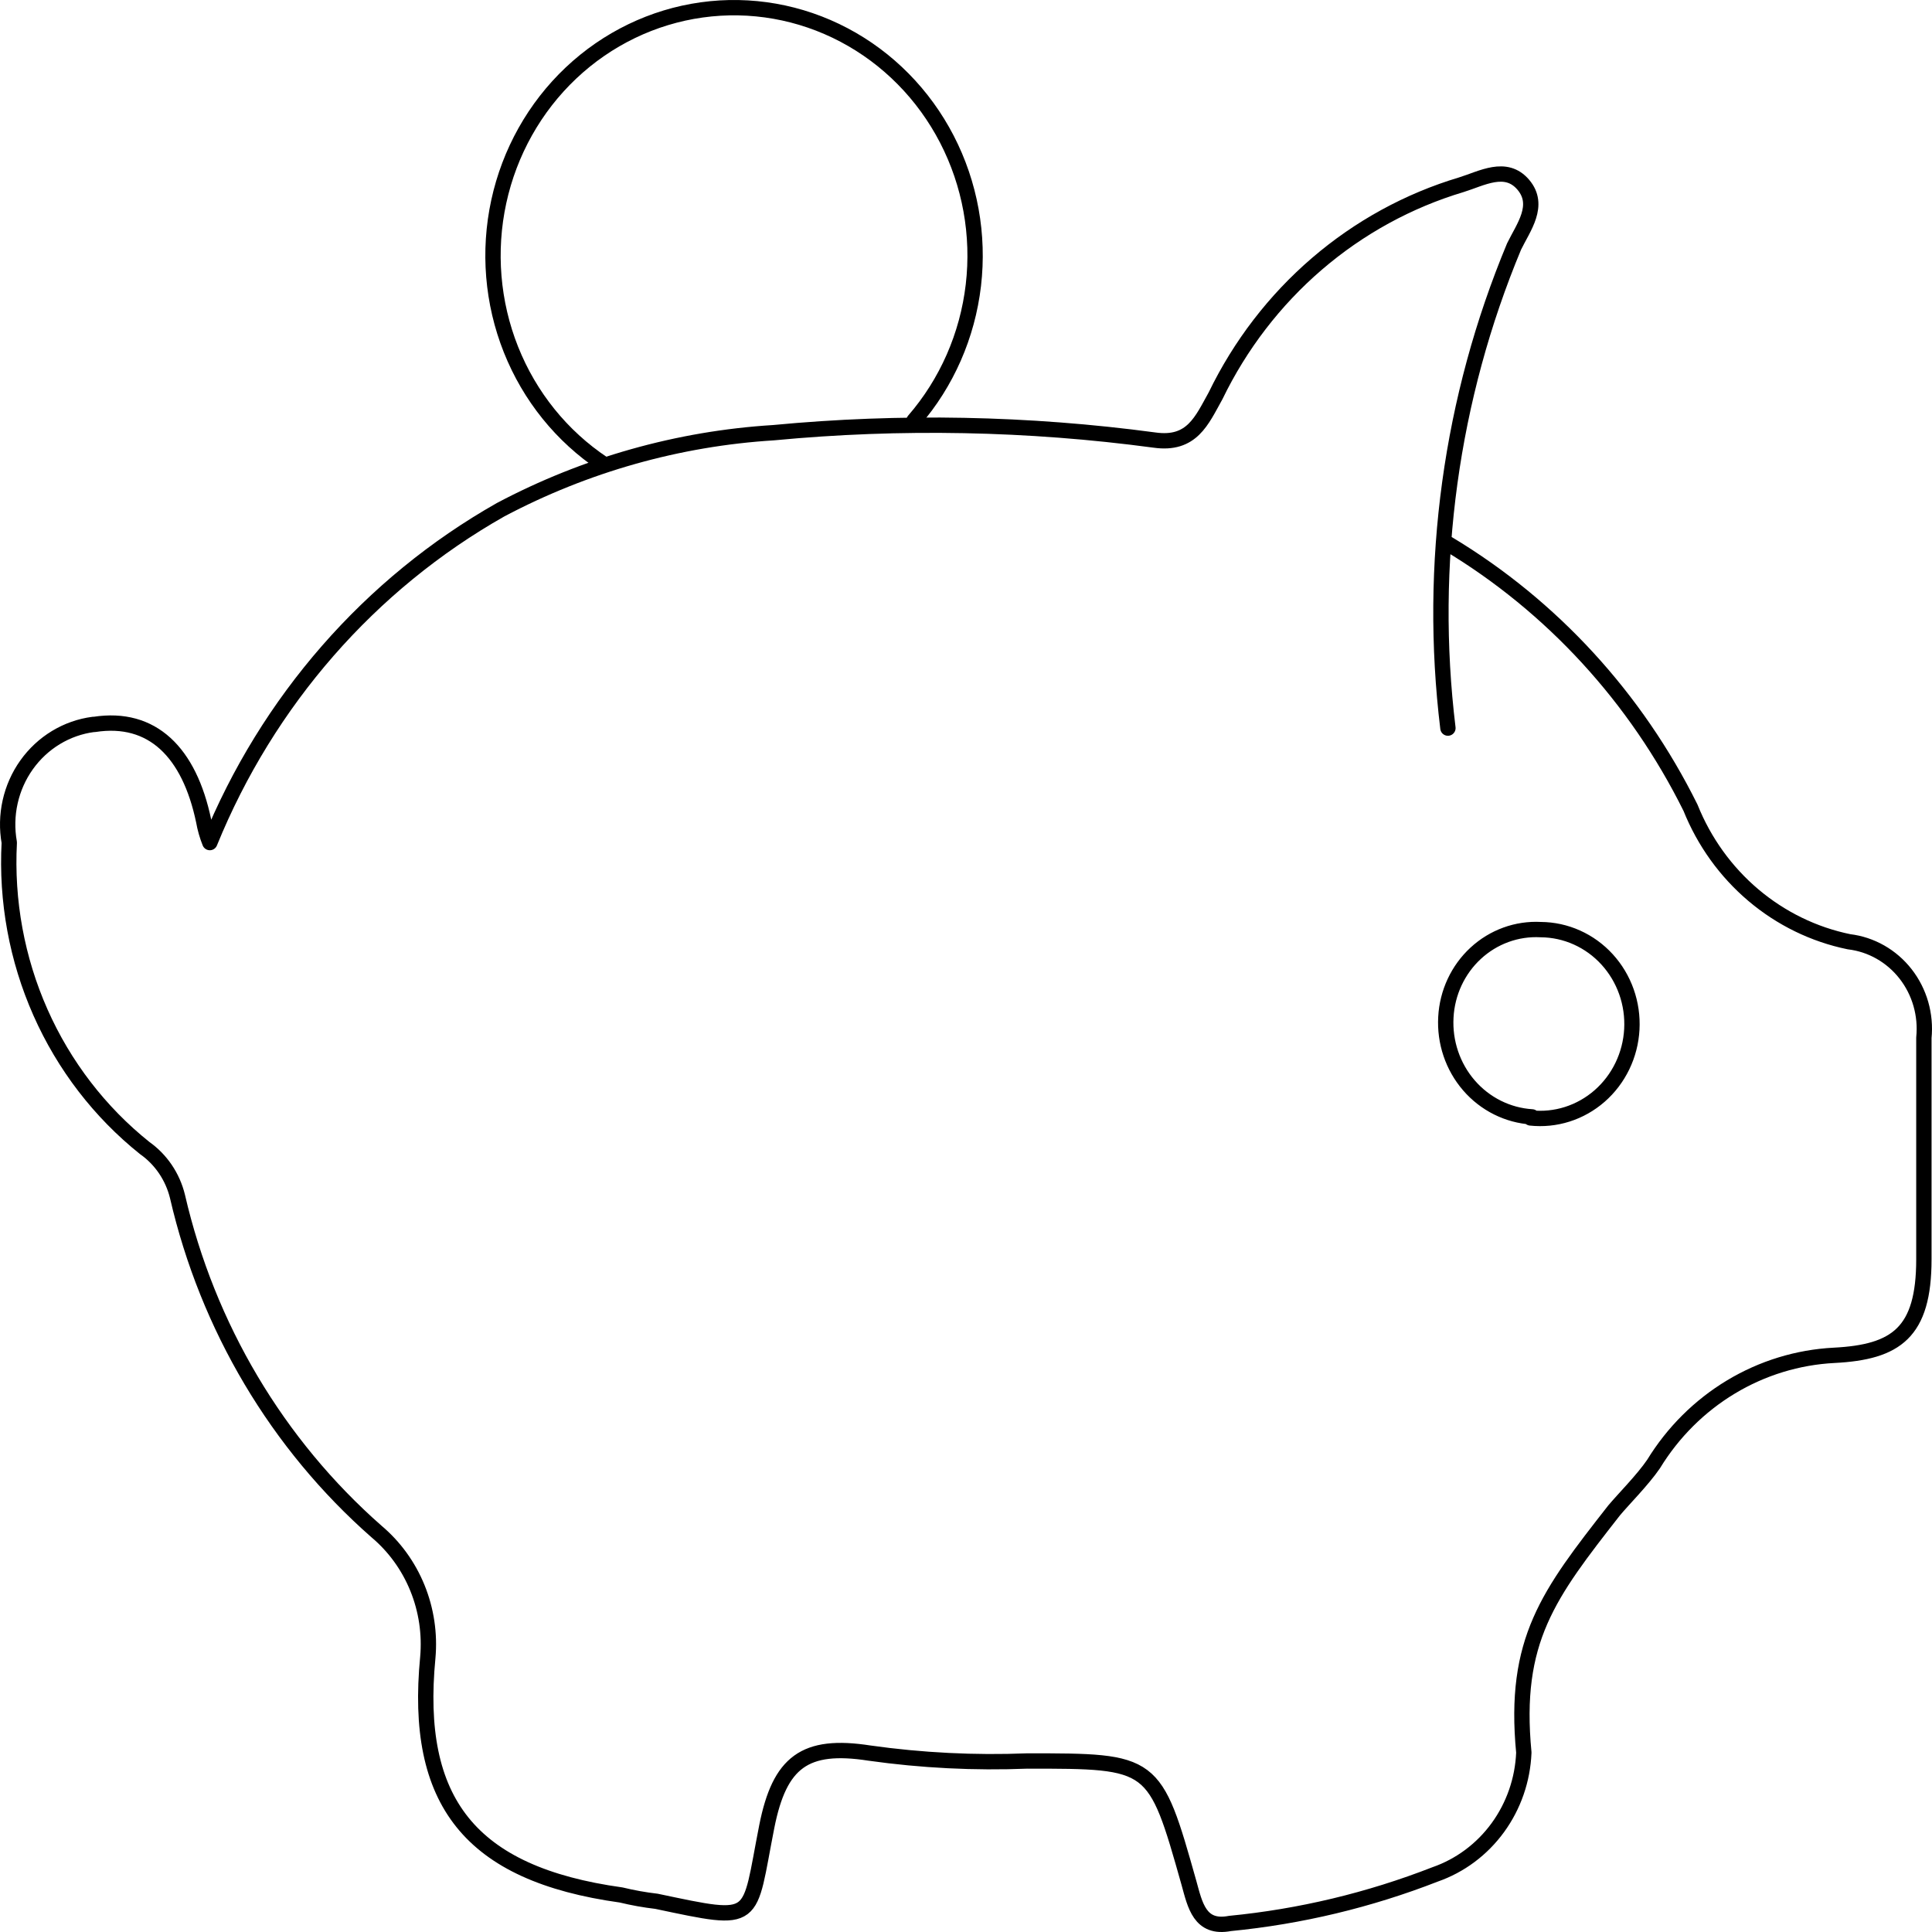 <?xml version="1.0" encoding="UTF-8"?> <svg xmlns="http://www.w3.org/2000/svg" width="504" height="504" viewBox="0 0 504 504" fill="none"><path d="M377.719 189.94C372.52 147.226 378.478 103.859 394.978 64.298C397.387 59.344 401.936 53.565 397.387 48.198C392.838 42.831 386.549 46.546 381.197 48.198C367.399 52.326 354.582 59.348 343.552 68.822C332.522 78.295 323.519 90.015 317.109 103.243C313.497 109.711 310.954 116.179 301.187 114.803C268.222 110.379 234.881 109.732 201.777 112.876C176.951 114.415 152.709 121.258 130.597 132.968C96.502 152.271 69.763 182.877 54.735 219.802C54.005 217.986 53.467 216.094 53.129 214.16C49.383 196.27 39.749 186.637 24.63 188.977H24.363C20.913 189.423 17.588 190.59 14.591 192.404C11.595 194.218 8.99 196.642 6.936 199.528C4.882 202.413 3.422 205.7 2.645 209.186C1.869 212.672 1.792 216.284 2.42 219.802C1.613 235.03 4.404 250.232 10.556 264.109C16.707 277.985 26.035 290.122 37.742 299.481C42.005 302.483 45.051 306.986 46.305 312.141C54.17 346.191 72.348 376.791 98.218 399.526C102.895 403.463 106.561 408.521 108.893 414.256C111.226 419.99 112.155 426.226 111.598 432.415C107.986 469.846 122.436 488.837 162.039 494.342C165.082 495.08 168.165 495.632 171.271 495.993C198.03 501.635 195.087 501.498 200.037 476.452C203.382 459.663 209.938 454.709 226.797 457.324C240.448 459.249 254.237 459.94 268.006 459.388C301.053 459.388 301.187 459.388 310.152 491.177C311.757 496.956 312.961 503.287 320.855 501.773C339.171 499.99 357.172 495.685 374.374 488.975C380.902 486.701 386.608 482.447 390.74 476.772C394.872 471.098 397.236 464.269 397.521 457.186C394.711 427.874 403.943 415.902 421.069 394.021C423.477 391.131 428.561 386.04 431.371 381.911C436.431 373.643 443.352 366.75 451.55 361.816C459.748 356.881 468.981 354.051 478.467 353.563C494.657 352.737 501.882 347.645 501.882 328.517V271.958C501.882 271.958 501.882 271.132 501.882 270.719C502.484 264.741 500.771 258.759 497.114 254.071C493.458 249.383 488.152 246.366 482.347 245.673C473.192 243.796 464.628 239.623 457.417 233.526C450.205 227.429 444.567 219.595 441.004 210.72C426.784 182.044 404.868 158.165 377.853 141.913M399.661 291.361C393.33 290.971 387.407 288.014 383.193 283.138C378.979 278.262 376.818 271.865 377.184 265.352C377.529 258.95 380.329 252.95 384.969 248.668C389.609 244.386 395.71 242.171 401.936 242.508C405.181 242.53 408.388 243.229 411.362 244.564C414.336 245.899 417.016 247.841 419.238 250.274C421.46 252.706 423.178 255.578 424.288 258.714C425.398 261.851 425.877 265.186 425.695 268.519C425.514 271.851 424.676 275.111 423.232 278.1C421.788 281.089 419.769 283.745 417.297 285.907C414.825 288.069 411.951 289.692 408.85 290.677C405.75 291.662 402.487 291.988 399.26 291.636L399.661 291.361Z" stroke="black" stroke-width="4" stroke-linecap="round" stroke-linejoin="round"></path><path d="M157.354 120.998C146.562 113.823 138.166 103.42 133.296 91.188C128.427 78.957 127.317 65.485 130.118 52.585C132.918 39.686 139.493 27.978 148.958 19.038C158.423 10.099 170.324 4.356 183.058 2.584C195.793 0.812 208.75 3.095 220.184 9.126C231.619 15.156 240.983 24.646 247.015 36.316C253.048 47.986 255.459 61.277 253.925 74.4C252.391 87.522 246.985 99.847 238.435 109.713" stroke="black" stroke-width="4" stroke-linecap="round" stroke-linejoin="round"></path></svg> 